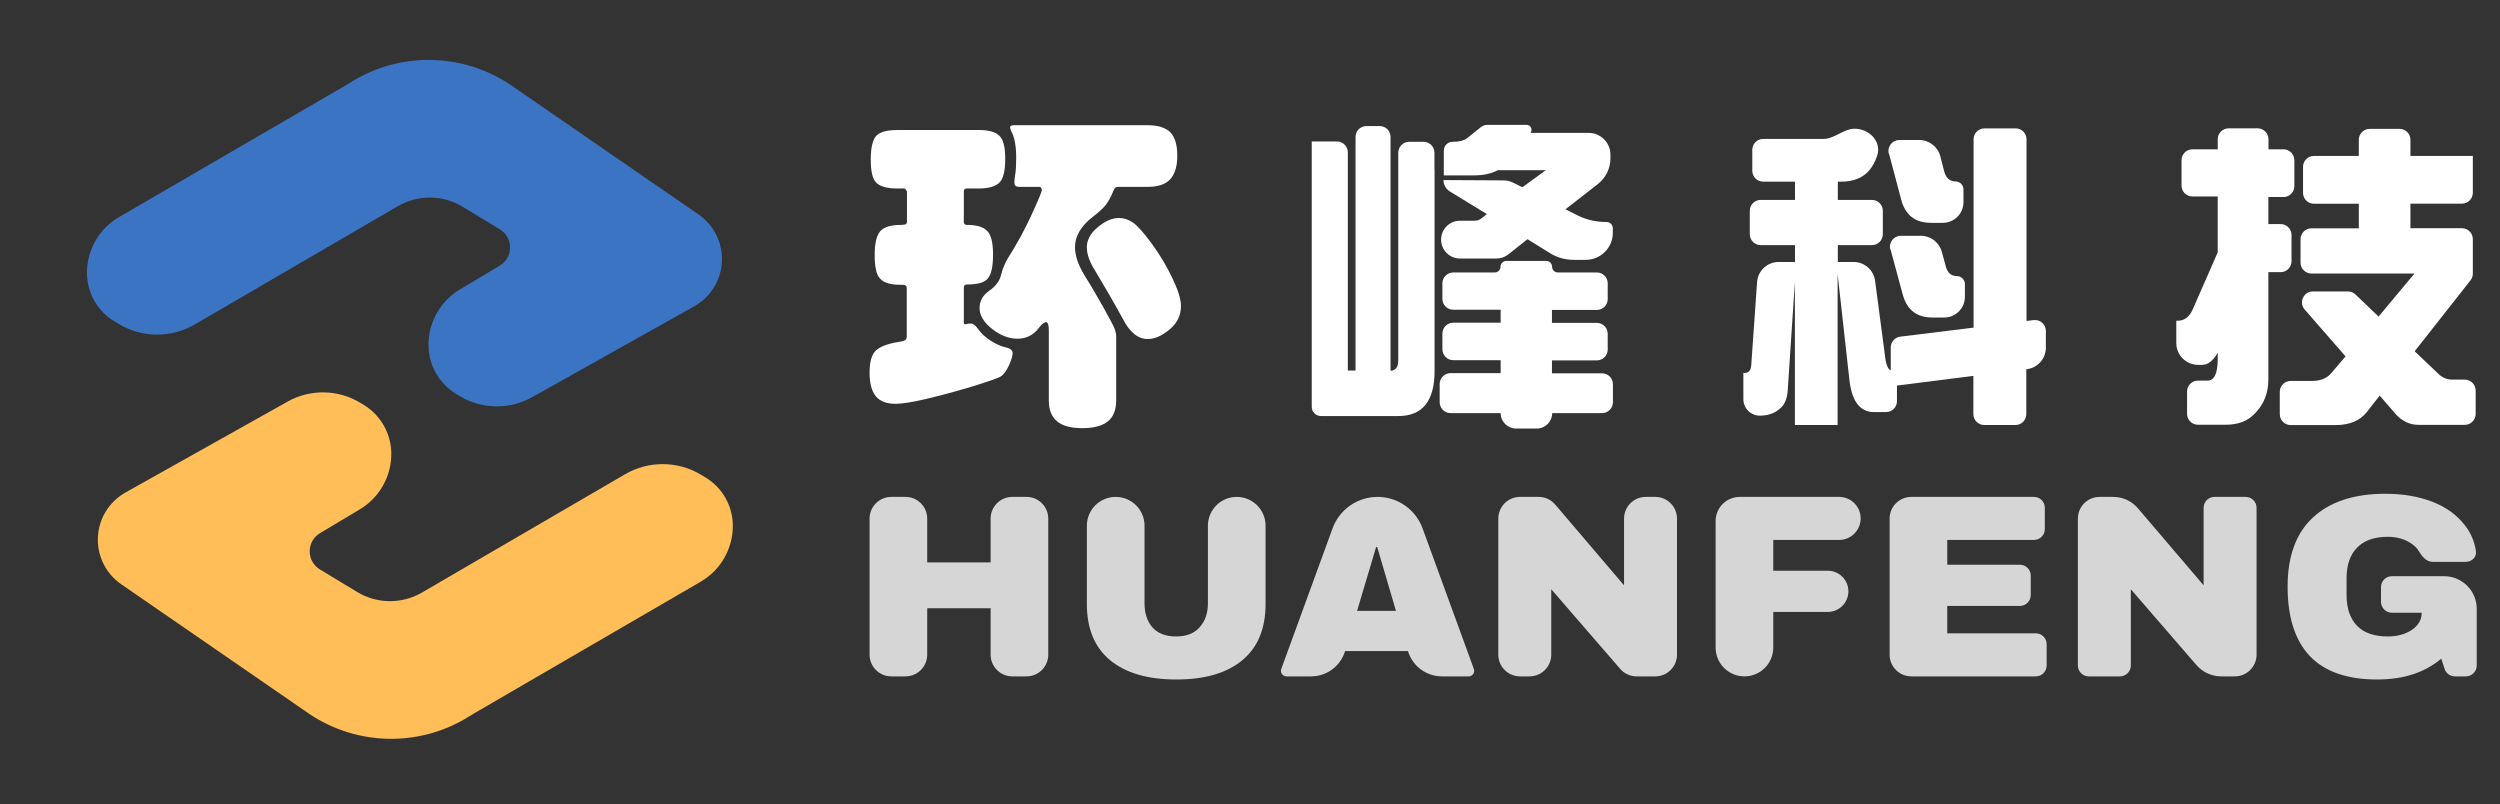 <svg width="230" height="74" viewBox="0 0 230 74" fill="none" xmlns="http://www.w3.org/2000/svg">
<rect x="0" y="0" width="230" height="74" fill="#333333" stroke="none"/>
<path d="M36.597 18.971C38.446 17.895 40.735 17.914 42.564 19.023L45.99 21.097C47.245 21.858 47.24 23.682 45.98 24.435L42.315 26.625C40.52 27.697 39.421 29.634 39.421 31.725C39.421 33.573 40.387 35.287 41.968 36.243L42.27 36.426C44.318 37.665 46.874 37.708 48.962 36.537L63.878 28.173C65.448 27.292 66.421 25.632 66.421 23.831C66.421 22.194 65.616 20.662 64.268 19.733L46.928 7.78C42.491 4.824 36.732 4.752 32.223 7.597L31.933 7.78L10.958 19.965C9.127 21.029 8 22.987 8 25.105C8 26.922 8.949 28.608 10.503 29.551L10.894 29.788C13.047 31.094 15.742 31.119 17.918 29.851L36.597 18.971Z" fill="#3C74C4"/>
<path d="M38.824 54.513C36.975 55.589 34.686 55.57 32.857 54.461L29.431 52.386C28.176 51.626 28.181 49.802 29.441 49.049L33.106 46.859C34.901 45.787 36 43.85 36 41.759C36 39.911 35.034 38.197 33.453 37.241L33.151 37.058C31.103 35.818 28.547 35.776 26.459 36.947L11.543 45.311C9.973 46.191 9 47.852 9 49.653C9 51.29 9.805 52.822 11.153 53.751L28.493 65.704C32.93 68.66 38.689 68.732 43.198 65.887L43.488 65.704L64.463 53.518C66.294 52.455 67.421 50.497 67.421 48.379C67.421 46.562 66.472 44.876 64.918 43.933L64.527 43.696C62.374 42.389 59.679 42.365 57.503 43.633L38.824 54.513Z" fill="#FFBE58"/>
<path d="M83.13 17.341H82.55C81.61 17.341 80.98 17.161 80.62 16.811C80.26 16.461 80.11 15.741 80.11 14.651C80.11 13.561 80.29 12.851 80.62 12.491C80.98 12.131 81.61 11.961 82.55 11.961H90.04C90.98 11.961 91.61 12.141 91.97 12.521C92.33 12.881 92.48 13.591 92.48 14.651C92.48 15.711 92.3 16.431 91.97 16.781C91.61 17.141 90.98 17.341 90.04 17.341H88.92C88.77 17.341 88.67 17.441 88.67 17.621V20.391C88.67 20.591 88.77 20.691 88.95 20.691C89.84 20.691 90.47 20.871 90.83 21.251C91.19 21.631 91.36 22.341 91.36 23.411C91.36 24.481 91.21 25.211 90.9 25.591C90.6 26.001 89.94 26.171 88.95 26.171C88.77 26.171 88.67 26.271 88.67 26.471V29.691C88.67 29.821 88.75 29.841 88.9 29.821C89.05 29.771 89.2 29.771 89.38 29.771C89.53 29.771 89.76 29.951 90.01 30.301C90.26 30.661 90.62 30.991 91.1 31.321C91.58 31.621 92.04 31.851 92.5 31.951C92.96 32.051 93.16 32.231 93.16 32.481C93.16 32.731 93.06 33.091 92.83 33.601C92.6 34.111 92.35 34.441 92.09 34.621C91.81 34.801 90.9 35.101 89.37 35.581C87.82 36.041 86.4 36.421 85.13 36.721C83.84 37.021 82.92 37.151 82.41 37.151C81.57 37.151 80.96 36.921 80.58 36.461C80.2 36.001 80 35.271 80 34.281C80 33.291 80.2 32.601 80.58 32.251C80.96 31.891 81.65 31.621 82.66 31.461C83.02 31.411 83.22 31.331 83.29 31.281C83.37 31.231 83.42 31.101 83.42 30.921V26.501C83.42 26.371 83.37 26.301 83.29 26.251C83.21 26.201 83.06 26.201 82.86 26.201C81.95 26.201 81.31 26.021 80.98 25.641C80.62 25.281 80.47 24.551 80.47 23.461C80.47 22.371 80.65 21.631 81 21.251C81.36 20.871 81.99 20.691 82.88 20.691C83.08 20.691 83.24 20.661 83.31 20.641C83.39 20.611 83.44 20.511 83.44 20.391V17.621C83.34 17.421 83.26 17.321 83.11 17.321L83.13 17.341ZM95.62 17.191H93.77C93.57 17.191 93.44 17.141 93.36 17.011C93.31 16.881 93.31 16.601 93.39 16.121C93.47 15.661 93.49 15.101 93.49 14.501C93.49 13.431 93.34 12.621 93.03 12.061C92.98 11.931 92.93 11.811 92.93 11.701C92.93 11.571 93.06 11.521 93.29 11.521H105.6C106.56 11.521 107.25 11.751 107.68 12.181C108.11 12.641 108.31 13.351 108.31 14.341C108.31 15.331 108.08 16.041 107.65 16.501C107.22 16.961 106.53 17.191 105.59 17.191H102.87C102.67 17.191 102.54 17.291 102.46 17.491C102.21 18.121 101.95 18.581 101.7 18.891C101.45 19.191 101.09 19.521 100.58 19.911C99.46 20.771 98.9 21.711 98.9 22.751C98.9 23.511 99.2 24.401 99.79 25.361C100.4 26.321 100.98 27.341 101.57 28.381C102.15 29.421 102.48 30.061 102.56 30.281C102.64 30.511 102.69 30.741 102.69 30.941V36.831C102.69 37.691 102.44 38.351 101.93 38.761C101.42 39.171 100.64 39.391 99.59 39.391C98.54 39.391 97.76 39.191 97.25 38.761C96.74 38.351 96.49 37.691 96.49 36.831V30.381C96.49 29.901 96.41 29.641 96.24 29.641C96.07 29.641 95.83 29.821 95.55 30.201C95.04 30.861 94.38 31.161 93.6 31.161C92.82 31.161 92.03 30.861 91.26 30.251C90.5 29.641 90.12 29.011 90.12 28.351C90.12 27.691 90.42 27.161 91.01 26.751C91.59 26.341 91.97 25.861 92.1 25.281C92.25 24.701 92.46 24.191 92.71 23.781C93.52 22.511 94.26 21.171 94.89 19.791C95.52 18.421 95.85 17.631 95.85 17.481C95.82 17.281 95.75 17.181 95.6 17.181L95.62 17.191ZM102.98 20.061C103.44 20.061 103.84 20.211 104.25 20.491C104.66 20.771 105.24 21.431 105.98 22.441C106.72 23.451 107.35 24.521 107.86 25.591C108.37 26.661 108.65 27.521 108.65 28.151C108.65 29.011 108.29 29.751 107.58 30.331C106.87 30.911 106.21 31.191 105.6 31.191C104.69 31.191 103.92 30.561 103.29 29.311C102.4 27.691 101.54 26.211 100.73 24.871C100.25 24.111 99.99 23.401 99.99 22.741C99.99 22.081 100.32 21.451 101.01 20.891C101.67 20.331 102.33 20.051 102.99 20.051L102.98 20.061Z" fill="white"/>
<path d="M131.97 15.596V14.046C131.97 13.496 131.52 13.046 130.97 13.046H129.64C129.09 13.046 128.64 13.496 128.64 14.046V33.146C128.64 33.776 128.39 34.106 127.93 34.106V12.596C127.93 12.046 127.48 11.596 126.93 11.596H125.71C125.16 11.596 124.71 12.046 124.71 12.596V34.086H124V14.016C124 13.466 123.55 13.016 123 13.016H120.65C120.65 13.016 120.68 13.026 120.68 13.046V37.426C120.68 37.896 121.06 38.276 121.53 38.276H128.65C130.86 38.276 131.98 36.906 131.98 34.136V15.596H131.97Z" fill="white"/>
<path d="M147.37 34.346H142.78V33.156H146.91C147.46 33.156 147.91 32.706 147.91 32.156V30.706C147.91 30.156 147.46 29.706 146.91 29.706H142.78V28.516H146.91C147.46 28.516 147.91 28.066 147.91 27.516V26.066C147.91 25.516 147.46 25.066 146.91 25.066H143.32C143.03 25.066 142.79 24.826 142.79 24.536C142.79 24.246 142.55 24.006 142.26 24.006H138.58C138.29 24.006 138.05 24.246 138.05 24.536C138.05 24.826 137.81 25.066 137.52 25.066H133.7C133.15 25.066 132.7 25.516 132.7 26.066V27.496C132.7 28.046 133.15 28.496 133.7 28.496H138.06V29.686H133.7C133.15 29.686 132.7 30.136 132.7 30.686V32.136C132.7 32.686 133.15 33.136 133.7 33.136H138.06V34.326H133.45C132.9 34.326 132.45 34.776 132.45 35.326V37.006C132.45 37.556 132.9 38.006 133.45 38.006H138.06C138.06 38.796 138.7 39.426 139.48 39.426H141.38C142.17 39.426 142.8 38.786 142.8 38.006H147.39C147.94 38.006 148.39 37.556 148.39 37.006V35.346C148.39 34.796 147.94 34.346 147.39 34.346H147.37Z" fill="white"/>
<path d="M132.8 16.566C132.8 16.995 133.023 17.392 133.389 17.616L136.79 19.696L136.21 20.156C136.03 20.256 135.85 20.306 135.65 20.306H134.32C133.36 20.306 132.58 21.086 132.58 22.046C132.58 23.006 133.36 23.786 134.32 23.786H137.58C138.09 23.786 138.49 23.636 138.8 23.376L140.53 22.006L142.66 23.326C143.29 23.706 144.01 23.906 144.82 23.906H145.89C147.26 23.906 148.38 22.796 148.38 21.416V21.006C148.38 20.686 148.12 20.426 147.8 20.426C146.86 20.426 146 20.226 145.24 19.866L144.02 19.256L147 16.936C147.73 16.366 148.16 15.496 148.16 14.566V14.226C148.16 13.126 147.26 12.226 146.16 12.226H140.8C141.04 11.926 140.82 11.486 140.44 11.486H136.85C136.62 11.486 136.4 11.566 136.23 11.706L135.01 12.686C134.73 12.916 134.27 13.046 133.64 13.046C133.19 13.046 132.83 13.406 132.83 13.856V16.136H135.57C136.46 16.136 137.19 15.986 137.8 15.656H142.22L140.06 17.226L139.21 16.806C138.93 16.666 138.63 16.596 138.32 16.596" fill="white"/>
<path d="M187.09 29.451C187.69 29.371 188.22 29.841 188.22 30.441V31.981C188.22 32.981 187.49 33.821 186.5 33.961H186.42V38.101C186.42 38.651 185.97 39.101 185.42 39.101H182.55C182 39.101 181.55 38.651 181.55 38.101V34.581L174.52 35.471V36.911C174.52 37.461 174.07 37.911 173.52 37.911H172.39C171.1 37.911 170.33 36.871 170.13 34.811L169.06 25.211V39.101H165.13V25.931L164.47 35.931C164.42 36.691 164.17 37.281 163.71 37.631C163.23 38.041 162.62 38.241 161.91 38.241C161.07 38.241 160.39 37.561 160.39 36.721V34.311H160.49C160.9 34.311 161.1 34.061 161.12 33.521L161.65 25.961C161.72 24.911 162.59 24.101 163.65 24.101H165.14V22.551H161.98C161.43 22.551 160.98 22.101 160.98 21.551V19.391C160.98 18.841 161.43 18.391 161.98 18.391H165.14V16.711H162.21C161.66 16.711 161.21 16.261 161.21 15.711V13.781C161.21 13.231 161.66 12.781 162.21 12.781H167.76C167.83 12.781 167.89 12.781 167.95 12.771C168.88 12.661 169.68 11.841 170.61 11.841C171.98 11.841 173.13 13.031 172.7 14.321C172.51 14.881 172.27 15.331 171.97 15.671C171.39 16.361 170.52 16.711 169.41 16.711H169.08V18.391H172.22C172.77 18.391 173.22 18.841 173.22 19.391V21.551C173.22 22.101 172.77 22.551 172.22 22.551H169.08V24.101H170.53C171.53 24.101 172.38 24.841 172.51 25.841L173.47 33.111C173.57 33.671 173.72 33.971 173.95 34.071V31.961C173.95 31.451 174.33 31.031 174.83 30.971L181.57 30.141V12.811C181.57 12.261 182.02 11.811 182.57 11.811H185.44C185.99 11.811 186.44 12.261 186.44 12.811V29.531L187.12 29.441L187.09 29.451ZM173.77 14.141C173.6 13.511 174.08 12.881 174.74 12.881H176.57C177.48 12.881 178.28 13.501 178.51 14.381L178.83 15.621C178.98 16.331 179.34 16.691 179.9 16.691C180.31 16.691 180.64 17.021 180.64 17.431V18.601C180.64 19.651 179.79 20.501 178.74 20.501H177.65C176.2 20.501 175.29 19.791 174.91 18.371L173.79 14.141H173.77ZM173.91 22.951C173.74 22.311 174.22 21.691 174.88 21.691H176.72C177.62 21.691 178.41 22.291 178.65 23.171L178.96 24.311C179.11 25.051 179.47 25.401 180.03 25.401C180.44 25.401 180.77 25.731 180.77 26.141V27.311C180.77 28.361 179.92 29.211 178.87 29.211H177.78C176.33 29.211 175.42 28.501 175.04 27.051L173.93 22.951H173.91Z" fill="white"/>
<path d="M210.08 13.736C210.63 13.736 211.08 14.186 211.08 14.736V17.126C211.08 17.676 210.63 18.126 210.08 18.126H208.69V20.616H209.82C210.37 20.616 210.82 21.066 210.82 21.616V24.036C210.82 24.586 210.37 25.036 209.82 25.036H208.69V34.916C208.69 36.156 208.28 37.176 207.5 37.986C206.84 38.726 205.93 39.076 204.76 39.076H202.21C201.66 39.076 201.21 38.626 201.21 38.076V36.016C201.21 35.466 201.66 35.016 202.21 35.016H203.09C203.72 35.016 204.03 34.356 204.03 33.006V32.446C203.6 33.206 203.12 33.566 202.61 33.566H202.22C201.12 33.566 200.22 32.666 200.22 31.566V29.506H200.35C200.98 29.506 201.44 29.146 201.75 28.416L204.03 23.216V18.076H201.7C201.15 18.076 200.7 17.626 200.7 17.076V14.736C200.7 14.186 201.15 13.736 201.7 13.736H204.03V12.806C204.03 12.256 204.48 11.806 205.03 11.806H207.7C208.25 11.806 208.7 12.256 208.7 12.806V13.736H210.09H210.08ZM227.5 14.316V17.736C227.5 18.286 227.05 18.736 226.5 18.736H221.76V20.996H226.5C227.05 20.996 227.5 21.446 227.5 21.996V25.166C227.5 25.386 227.43 25.606 227.29 25.786L222.15 32.316L224.23 34.296C224.64 34.726 225.09 34.926 225.6 34.926H226.76C227.31 34.926 227.76 35.376 227.76 35.926V38.086C227.76 38.636 227.31 39.086 226.76 39.086H222.51C221.7 39.086 221.01 38.756 220.43 38.126L218.93 36.396L217.74 37.916C217.11 38.706 216.17 39.106 214.87 39.106H210.74C210.19 39.106 209.74 38.656 209.74 38.106V36.046C209.74 35.496 210.19 35.046 210.74 35.046H212.69C213.48 35.046 214.06 34.816 214.47 34.336L215.79 32.786L212.03 28.476C211.47 27.826 211.92 26.816 212.78 26.816H216.02C216.28 26.816 216.53 26.916 216.71 27.096L218.83 29.126L222.13 25.166H212.65C212.1 25.166 211.65 24.716 211.65 24.166V22.006C211.65 21.456 212.1 21.006 212.65 21.006H217.01V18.746H212.88C212.33 18.746 211.88 18.296 211.88 17.746V15.346C211.88 14.796 212.33 14.346 212.88 14.346H217.01V12.856C217.01 12.306 217.46 11.856 218.01 11.856H220.76C221.31 11.856 221.76 12.306 221.76 12.856V14.346H227.5C227.5 14.346 227.53 14.336 227.53 14.316H227.5Z" fill="white"/>
<path d="M219.46 45.426C221.044 45.426 222.468 45.666 223.732 46.146C224.996 46.626 225.996 47.338 226.732 48.282C227.291 48.971 227.642 49.775 227.786 50.694C227.871 51.239 227.413 51.69 226.86 51.69H223.796C223.244 51.69 222.828 51.211 222.553 50.732C222.401 50.468 222.178 50.235 221.884 50.034C221.276 49.602 220.54 49.386 219.676 49.386C218.428 49.386 217.484 49.722 216.844 50.394C216.204 51.05 215.884 51.986 215.884 53.202V54.738C215.884 55.954 216.204 56.898 216.844 57.57C217.484 58.226 218.428 58.554 219.676 58.554C220.54 58.554 221.276 58.354 221.884 57.954C222.492 57.538 222.796 57.01 222.796 56.37H220.052C219.5 56.37 219.052 55.922 219.052 55.37V54.01C219.052 53.458 219.5 53.01 220.052 53.01H224.86C226.517 53.01 227.86 54.353 227.86 56.01V61.226C227.86 61.778 227.413 62.226 226.86 62.226H225.852C225.418 62.226 225.034 61.947 224.901 61.534L224.596 60.594C223.092 61.874 221.124 62.514 218.692 62.514C215.956 62.514 213.9 61.802 212.524 60.378C211.148 58.938 210.46 56.802 210.46 53.97C210.46 51.17 211.236 49.05 212.788 47.61C214.356 46.154 216.58 45.426 219.46 45.426Z" fill="white" fill-opacity="0.8"/>
<path d="M204.343 62.226C203.473 62.226 202.645 61.847 202.075 61.189L196.036 54.21V61.226C196.036 61.778 195.588 62.226 195.036 62.226H192.164C191.612 62.226 191.164 61.778 191.164 61.226V47.714C191.164 46.609 192.059 45.714 193.164 45.714H194.411C195.29 45.714 196.124 46.099 196.694 46.768L202.732 53.85V46.714C202.732 46.162 203.18 45.714 203.732 45.714H206.604C207.156 45.714 207.604 46.162 207.604 46.714V60.226C207.604 61.331 206.709 62.226 205.604 62.226H204.343Z" fill="white" fill-opacity="0.8"/>
<path d="M173.844 47.714C173.844 46.609 174.739 45.714 175.844 45.714H187.124C187.676 45.714 188.124 46.162 188.124 46.714V48.674C188.124 49.226 187.676 49.674 187.124 49.674H179.148V51.954H185.828C186.38 51.954 186.828 52.402 186.828 52.954V54.746C186.828 55.298 186.38 55.746 185.828 55.746H179.148V58.266H187.292C187.844 58.266 188.292 58.714 188.292 59.266V61.226C188.292 61.778 187.844 62.226 187.292 62.226H175.844C174.739 62.226 173.844 61.331 173.844 60.226V47.714Z" fill="white" fill-opacity="0.8"/>
<path d="M157.836 47.938C157.836 46.71 158.832 45.714 160.06 45.714H169.2C170.293 45.714 171.18 46.6 171.18 47.694V47.694C171.18 48.788 170.293 49.674 169.2 49.674H163.14V52.506H168.156C169.203 52.506 170.052 53.355 170.052 54.402V54.402C170.052 55.449 169.203 56.298 168.156 56.298H163.14V59.574C163.14 61.039 161.953 62.226 160.488 62.226V62.226C159.023 62.226 157.836 61.039 157.836 59.574V47.938Z" fill="white" fill-opacity="0.8"/>
<path d="M150.566 62.226C149.985 62.226 149.433 61.974 149.054 61.535L142.716 54.21V60.226C142.716 61.331 141.82 62.226 140.716 62.226H139.844C138.739 62.226 137.844 61.331 137.844 60.226V47.714C137.844 46.609 138.739 45.714 139.844 45.714H141.553C142.138 45.714 142.695 45.971 143.075 46.416L149.412 53.85V47.714C149.412 46.609 150.307 45.714 151.412 45.714H152.284C153.388 45.714 154.284 46.609 154.284 47.714V60.226C154.284 61.331 153.388 62.226 152.284 62.226H150.566Z" fill="white" fill-opacity="0.8"/>
<path d="M132.658 62.226C131.216 62.226 129.945 61.279 129.532 59.898V59.898H123.748V59.898C123.335 61.279 122.064 62.226 120.622 62.226H118.355C118.002 62.226 117.756 61.875 117.877 61.543L122.595 48.611C123.23 46.871 124.884 45.714 126.736 45.714V45.714C128.588 45.714 130.242 46.871 130.877 48.611L135.595 61.543C135.716 61.875 135.47 62.226 135.117 62.226H132.658ZM124.852 56.202H128.428L126.7 50.322H126.604L124.852 56.202Z" fill="white" fill-opacity="0.8"/>
<path d="M116.432 55.578C116.432 57.834 115.72 59.554 114.296 60.738C112.872 61.922 110.848 62.514 108.224 62.514C105.6 62.514 103.568 61.922 102.128 60.738C100.704 59.554 99.992 57.834 99.992 55.578V48.366C99.992 46.901 101.18 45.714 102.644 45.714V45.714C104.109 45.714 105.296 46.901 105.296 48.366V55.506C105.296 56.434 105.544 57.178 106.04 57.738C106.536 58.282 107.256 58.554 108.2 58.554C109.144 58.554 109.864 58.274 110.36 57.714C110.872 57.154 111.128 56.418 111.128 55.506V48.366C111.128 46.901 112.316 45.714 113.78 45.714V45.714C115.245 45.714 116.432 46.901 116.432 48.366V55.578Z" fill="white" fill-opacity="0.8"/>
<path d="M93.136 62.226C92.031 62.226 91.136 61.331 91.136 60.226V55.962H85.304V60.226C85.304 61.331 84.409 62.226 83.304 62.226H82C80.895 62.226 80 61.331 80 60.226V47.714C80 46.609 80.895 45.714 82 45.714H83.304C84.409 45.714 85.304 46.609 85.304 47.714V51.738H91.136V47.714C91.136 46.609 92.031 45.714 93.136 45.714H94.44C95.545 45.714 96.44 46.609 96.44 47.714V60.226C96.44 61.331 95.545 62.226 94.44 62.226H93.136Z" fill="white" fill-opacity="0.8"/>
</svg>
